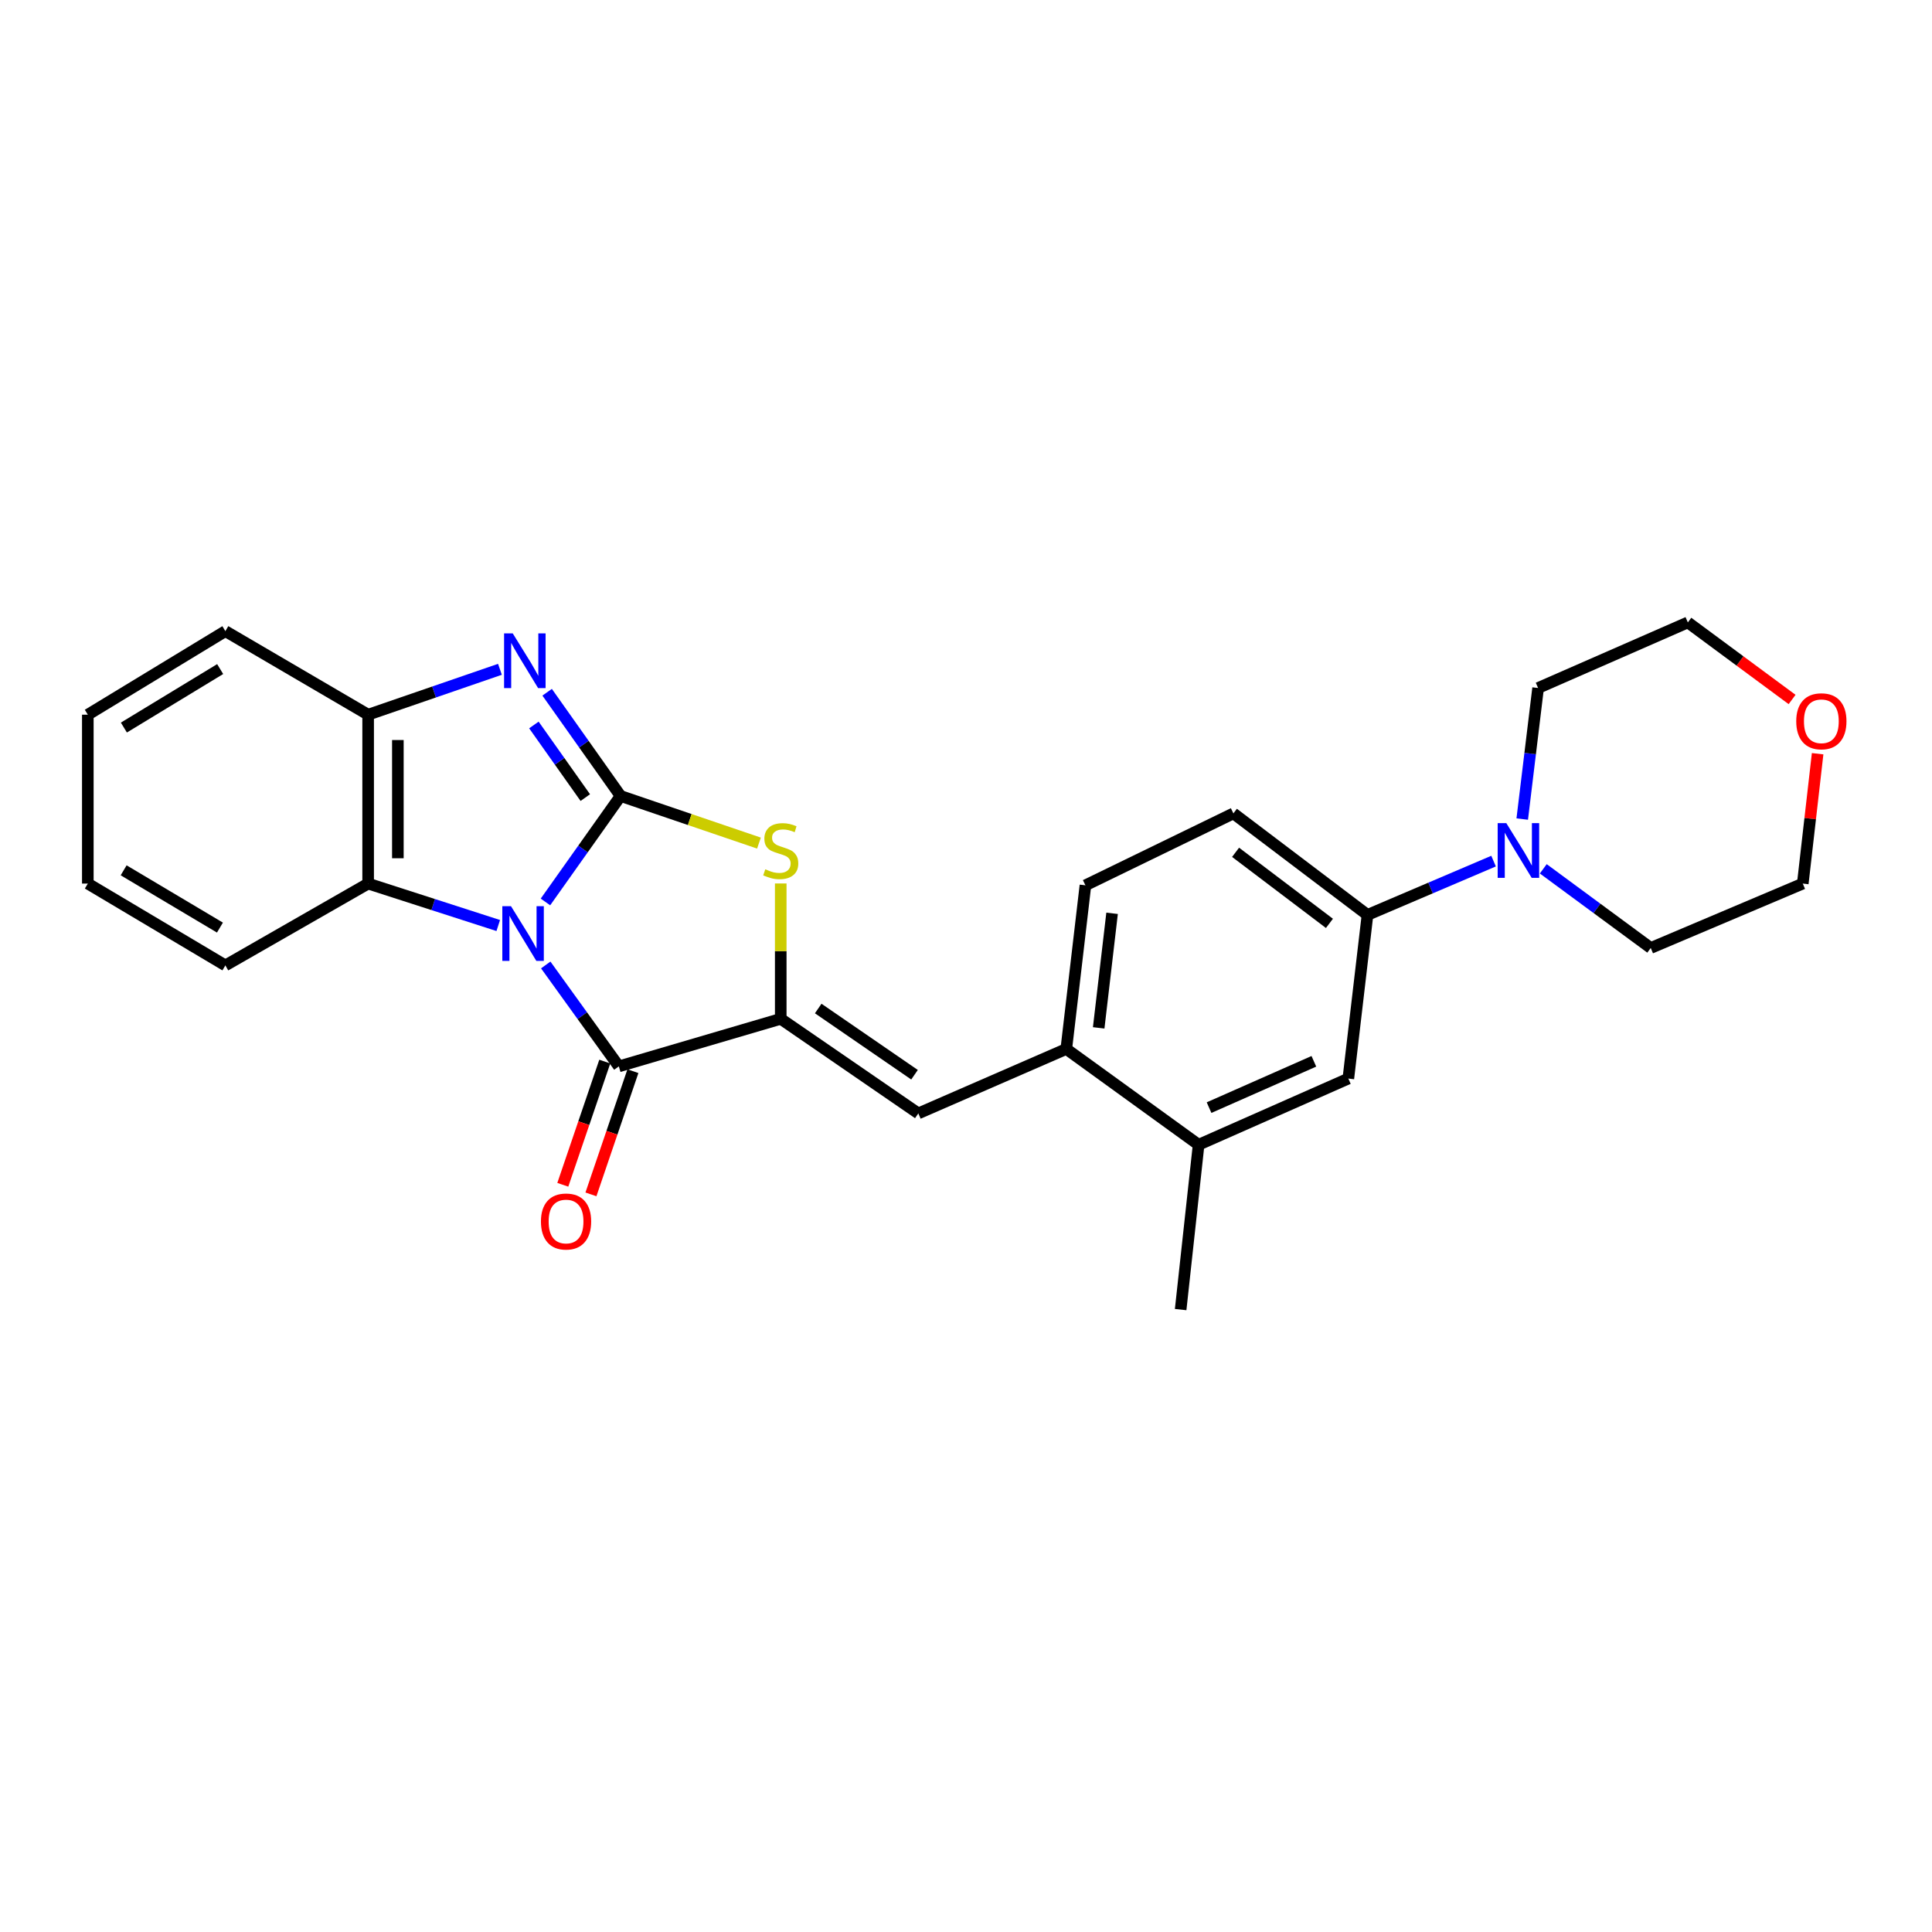 <?xml version='1.0' encoding='iso-8859-1'?>
<svg version='1.1' baseProfile='full'
              xmlns='http://www.w3.org/2000/svg'
                      xmlns:rdkit='http://www.rdkit.org/xml'
                      xmlns:xlink='http://www.w3.org/1999/xlink'
                  xml:space='preserve'
width='1000px' height='1000px' viewBox='0 0 1000 1000'>
<!-- END OF HEADER -->
<rect style='opacity:1.0;fill:#FFFFFF;stroke:none' width='1000' height='1000' x='0' y='0'> </rect>
<path class='bond-0' d='M 282.325,466.846 L 301.767,439.423' style='fill:none;fill-rule:evenodd;stroke:#0000FF;stroke-width:6px;stroke-linecap:butt;stroke-linejoin:miter;stroke-opacity:1' />
<path class='bond-0' d='M 301.767,439.423 L 321.21,411.999' style='fill:none;fill-rule:evenodd;stroke:#000000;stroke-width:6px;stroke-linecap:butt;stroke-linejoin:miter;stroke-opacity:1' />
<path class='bond-1' d='M 282.474,499.467 L 301.393,525.713' style='fill:none;fill-rule:evenodd;stroke:#0000FF;stroke-width:6px;stroke-linecap:butt;stroke-linejoin:miter;stroke-opacity:1' />
<path class='bond-1' d='M 301.393,525.713 L 320.312,551.958' style='fill:none;fill-rule:evenodd;stroke:#000000;stroke-width:6px;stroke-linecap:butt;stroke-linejoin:miter;stroke-opacity:1' />
<path class='bond-5' d='M 257.893,479.047 L 224.221,468.194' style='fill:none;fill-rule:evenodd;stroke:#0000FF;stroke-width:6px;stroke-linecap:butt;stroke-linejoin:miter;stroke-opacity:1' />
<path class='bond-5' d='M 224.221,468.194 L 190.55,457.341' style='fill:none;fill-rule:evenodd;stroke:#000000;stroke-width:6px;stroke-linecap:butt;stroke-linejoin:miter;stroke-opacity:1' />
<path class='bond-3' d='M 321.21,411.999 L 302.203,385.151' style='fill:none;fill-rule:evenodd;stroke:#000000;stroke-width:6px;stroke-linecap:butt;stroke-linejoin:miter;stroke-opacity:1' />
<path class='bond-3' d='M 302.203,385.151 L 283.196,358.302' style='fill:none;fill-rule:evenodd;stroke:#0000FF;stroke-width:6px;stroke-linecap:butt;stroke-linejoin:miter;stroke-opacity:1' />
<path class='bond-3' d='M 302.951,412.834 L 289.646,394.04' style='fill:none;fill-rule:evenodd;stroke:#000000;stroke-width:6px;stroke-linecap:butt;stroke-linejoin:miter;stroke-opacity:1' />
<path class='bond-3' d='M 289.646,394.04 L 276.341,375.246' style='fill:none;fill-rule:evenodd;stroke:#0000FF;stroke-width:6px;stroke-linecap:butt;stroke-linejoin:miter;stroke-opacity:1' />
<path class='bond-4' d='M 321.21,411.999 L 357.024,424.192' style='fill:none;fill-rule:evenodd;stroke:#000000;stroke-width:6px;stroke-linecap:butt;stroke-linejoin:miter;stroke-opacity:1' />
<path class='bond-4' d='M 357.024,424.192 L 392.839,436.385' style='fill:none;fill-rule:evenodd;stroke:#CCCC00;stroke-width:6px;stroke-linecap:butt;stroke-linejoin:miter;stroke-opacity:1' />
<path class='bond-2' d='M 320.312,551.958 L 404.108,527.342' style='fill:none;fill-rule:evenodd;stroke:#000000;stroke-width:6px;stroke-linecap:butt;stroke-linejoin:miter;stroke-opacity:1' />
<path class='bond-13' d='M 313.031,549.477 L 302.168,581.361' style='fill:none;fill-rule:evenodd;stroke:#000000;stroke-width:6px;stroke-linecap:butt;stroke-linejoin:miter;stroke-opacity:1' />
<path class='bond-13' d='M 302.168,581.361 L 291.306,613.245' style='fill:none;fill-rule:evenodd;stroke:#FF0000;stroke-width:6px;stroke-linecap:butt;stroke-linejoin:miter;stroke-opacity:1' />
<path class='bond-13' d='M 327.594,554.439 L 316.731,586.322' style='fill:none;fill-rule:evenodd;stroke:#000000;stroke-width:6px;stroke-linecap:butt;stroke-linejoin:miter;stroke-opacity:1' />
<path class='bond-13' d='M 316.731,586.322 L 305.869,618.206' style='fill:none;fill-rule:evenodd;stroke:#FF0000;stroke-width:6px;stroke-linecap:butt;stroke-linejoin:miter;stroke-opacity:1' />
<path class='bond-6' d='M 404.108,527.342 L 475.322,576.3' style='fill:none;fill-rule:evenodd;stroke:#000000;stroke-width:6px;stroke-linecap:butt;stroke-linejoin:miter;stroke-opacity:1' />
<path class='bond-6' d='M 423.506,522.008 L 473.356,556.278' style='fill:none;fill-rule:evenodd;stroke:#000000;stroke-width:6px;stroke-linecap:butt;stroke-linejoin:miter;stroke-opacity:1' />
<path class='bond-27' d='M 404.108,527.342 L 404.108,492.311' style='fill:none;fill-rule:evenodd;stroke:#000000;stroke-width:6px;stroke-linecap:butt;stroke-linejoin:miter;stroke-opacity:1' />
<path class='bond-27' d='M 404.108,492.311 L 404.108,457.28' style='fill:none;fill-rule:evenodd;stroke:#CCCC00;stroke-width:6px;stroke-linecap:butt;stroke-linejoin:miter;stroke-opacity:1' />
<path class='bond-26' d='M 258.769,346.434 L 224.66,358.178' style='fill:none;fill-rule:evenodd;stroke:#0000FF;stroke-width:6px;stroke-linecap:butt;stroke-linejoin:miter;stroke-opacity:1' />
<path class='bond-26' d='M 224.66,358.178 L 190.55,369.922' style='fill:none;fill-rule:evenodd;stroke:#000000;stroke-width:6px;stroke-linecap:butt;stroke-linejoin:miter;stroke-opacity:1' />
<path class='bond-7' d='M 190.55,457.341 L 190.55,369.922' style='fill:none;fill-rule:evenodd;stroke:#000000;stroke-width:6px;stroke-linecap:butt;stroke-linejoin:miter;stroke-opacity:1' />
<path class='bond-7' d='M 205.935,444.228 L 205.935,383.035' style='fill:none;fill-rule:evenodd;stroke:#000000;stroke-width:6px;stroke-linecap:butt;stroke-linejoin:miter;stroke-opacity:1' />
<path class='bond-19' d='M 190.55,457.341 L 116.652,499.692' style='fill:none;fill-rule:evenodd;stroke:#000000;stroke-width:6px;stroke-linecap:butt;stroke-linejoin:miter;stroke-opacity:1' />
<path class='bond-9' d='M 475.322,576.3 L 551.913,542.941' style='fill:none;fill-rule:evenodd;stroke:#000000;stroke-width:6px;stroke-linecap:butt;stroke-linejoin:miter;stroke-opacity:1' />
<path class='bond-20' d='M 190.55,369.922 L 116.652,326.673' style='fill:none;fill-rule:evenodd;stroke:#000000;stroke-width:6px;stroke-linecap:butt;stroke-linejoin:miter;stroke-opacity:1' />
<path class='bond-8' d='M 773.069,445.71 L 740.441,459.633' style='fill:none;fill-rule:evenodd;stroke:#0000FF;stroke-width:6px;stroke-linecap:butt;stroke-linejoin:miter;stroke-opacity:1' />
<path class='bond-8' d='M 740.441,459.633 L 707.812,473.555' style='fill:none;fill-rule:evenodd;stroke:#000000;stroke-width:6px;stroke-linecap:butt;stroke-linejoin:miter;stroke-opacity:1' />
<path class='bond-17' d='M 787.904,423.943 L 792.013,390.026' style='fill:none;fill-rule:evenodd;stroke:#0000FF;stroke-width:6px;stroke-linecap:butt;stroke-linejoin:miter;stroke-opacity:1' />
<path class='bond-17' d='M 792.013,390.026 L 796.121,356.11' style='fill:none;fill-rule:evenodd;stroke:#000000;stroke-width:6px;stroke-linecap:butt;stroke-linejoin:miter;stroke-opacity:1' />
<path class='bond-18' d='M 798.799,449.7 L 826.61,470.188' style='fill:none;fill-rule:evenodd;stroke:#0000FF;stroke-width:6px;stroke-linecap:butt;stroke-linejoin:miter;stroke-opacity:1' />
<path class='bond-18' d='M 826.61,470.188 L 854.421,490.675' style='fill:none;fill-rule:evenodd;stroke:#000000;stroke-width:6px;stroke-linecap:butt;stroke-linejoin:miter;stroke-opacity:1' />
<path class='bond-12' d='M 551.913,542.941 L 620.401,592.514' style='fill:none;fill-rule:evenodd;stroke:#000000;stroke-width:6px;stroke-linecap:butt;stroke-linejoin:miter;stroke-opacity:1' />
<path class='bond-15' d='M 551.913,542.941 L 561.819,458.239' style='fill:none;fill-rule:evenodd;stroke:#000000;stroke-width:6px;stroke-linecap:butt;stroke-linejoin:miter;stroke-opacity:1' />
<path class='bond-15' d='M 568.68,532.022 L 575.614,472.731' style='fill:none;fill-rule:evenodd;stroke:#000000;stroke-width:6px;stroke-linecap:butt;stroke-linejoin:miter;stroke-opacity:1' />
<path class='bond-10' d='M 707.812,473.555 L 638.41,421.008' style='fill:none;fill-rule:evenodd;stroke:#000000;stroke-width:6px;stroke-linecap:butt;stroke-linejoin:miter;stroke-opacity:1' />
<path class='bond-10' d='M 688.115,477.939 L 639.533,441.155' style='fill:none;fill-rule:evenodd;stroke:#000000;stroke-width:6px;stroke-linecap:butt;stroke-linejoin:miter;stroke-opacity:1' />
<path class='bond-29' d='M 707.812,473.555 L 697.898,558.266' style='fill:none;fill-rule:evenodd;stroke:#000000;stroke-width:6px;stroke-linecap:butt;stroke-linejoin:miter;stroke-opacity:1' />
<path class='bond-11' d='M 697.898,558.266 L 620.401,592.514' style='fill:none;fill-rule:evenodd;stroke:#000000;stroke-width:6px;stroke-linecap:butt;stroke-linejoin:miter;stroke-opacity:1' />
<path class='bond-11' d='M 680.054,549.331 L 625.807,573.305' style='fill:none;fill-rule:evenodd;stroke:#000000;stroke-width:6px;stroke-linecap:butt;stroke-linejoin:miter;stroke-opacity:1' />
<path class='bond-21' d='M 620.401,592.514 L 611.102,677.84' style='fill:none;fill-rule:evenodd;stroke:#000000;stroke-width:6px;stroke-linecap:butt;stroke-linejoin:miter;stroke-opacity:1' />
<path class='bond-14' d='M 638.41,421.008 L 561.819,458.239' style='fill:none;fill-rule:evenodd;stroke:#000000;stroke-width:6px;stroke-linecap:butt;stroke-linejoin:miter;stroke-opacity:1' />
<path class='bond-16' d='M 940.8,390.123 L 936.957,423.732' style='fill:none;fill-rule:evenodd;stroke:#FF0000;stroke-width:6px;stroke-linecap:butt;stroke-linejoin:miter;stroke-opacity:1' />
<path class='bond-16' d='M 936.957,423.732 L 933.114,457.341' style='fill:none;fill-rule:evenodd;stroke:#000000;stroke-width:6px;stroke-linecap:butt;stroke-linejoin:miter;stroke-opacity:1' />
<path class='bond-30' d='M 927.581,362.048 L 900.603,342.104' style='fill:none;fill-rule:evenodd;stroke:#FF0000;stroke-width:6px;stroke-linecap:butt;stroke-linejoin:miter;stroke-opacity:1' />
<path class='bond-30' d='M 900.603,342.104 L 873.626,322.16' style='fill:none;fill-rule:evenodd;stroke:#000000;stroke-width:6px;stroke-linecap:butt;stroke-linejoin:miter;stroke-opacity:1' />
<path class='bond-23' d='M 796.121,356.11 L 873.626,322.16' style='fill:none;fill-rule:evenodd;stroke:#000000;stroke-width:6px;stroke-linecap:butt;stroke-linejoin:miter;stroke-opacity:1' />
<path class='bond-22' d='M 854.421,490.675 L 933.114,457.341' style='fill:none;fill-rule:evenodd;stroke:#000000;stroke-width:6px;stroke-linecap:butt;stroke-linejoin:miter;stroke-opacity:1' />
<path class='bond-24' d='M 116.652,499.692 L 45.455,457.341' style='fill:none;fill-rule:evenodd;stroke:#000000;stroke-width:6px;stroke-linecap:butt;stroke-linejoin:miter;stroke-opacity:1' />
<path class='bond-24' d='M 113.837,480.117 L 63.999,450.472' style='fill:none;fill-rule:evenodd;stroke:#000000;stroke-width:6px;stroke-linecap:butt;stroke-linejoin:miter;stroke-opacity:1' />
<path class='bond-28' d='M 116.652,326.673 L 45.455,369.922' style='fill:none;fill-rule:evenodd;stroke:#000000;stroke-width:6px;stroke-linecap:butt;stroke-linejoin:miter;stroke-opacity:1' />
<path class='bond-28' d='M 113.96,346.31 L 64.121,376.583' style='fill:none;fill-rule:evenodd;stroke:#000000;stroke-width:6px;stroke-linecap:butt;stroke-linejoin:miter;stroke-opacity:1' />
<path class='bond-25' d='M 45.455,457.341 L 45.455,369.922' style='fill:none;fill-rule:evenodd;stroke:#000000;stroke-width:6px;stroke-linecap:butt;stroke-linejoin:miter;stroke-opacity:1' />
<path  class='atom-0' d='M 264.479 469.028
L 273.759 484.028
Q 274.679 485.508, 276.159 488.188
Q 277.639 490.868, 277.719 491.028
L 277.719 469.028
L 281.479 469.028
L 281.479 497.348
L 277.599 497.348
L 267.639 480.948
Q 266.479 479.028, 265.239 476.828
Q 264.039 474.628, 263.679 473.948
L 263.679 497.348
L 259.999 497.348
L 259.999 469.028
L 264.479 469.028
' fill='#0000FF'/>
<path  class='atom-4' d='M 265.394 327.838
L 274.674 342.838
Q 275.594 344.318, 277.074 346.998
Q 278.554 349.678, 278.634 349.838
L 278.634 327.838
L 282.394 327.838
L 282.394 356.158
L 278.514 356.158
L 268.554 339.758
Q 267.394 337.838, 266.154 335.638
Q 264.954 333.438, 264.594 332.758
L 264.594 356.158
L 260.914 356.158
L 260.914 327.838
L 265.394 327.838
' fill='#0000FF'/>
<path  class='atom-5' d='M 396.108 449.942
Q 396.428 450.062, 397.748 450.622
Q 399.068 451.182, 400.508 451.542
Q 401.988 451.862, 403.428 451.862
Q 406.108 451.862, 407.668 450.582
Q 409.228 449.262, 409.228 446.982
Q 409.228 445.422, 408.428 444.462
Q 407.668 443.502, 406.468 442.982
Q 405.268 442.462, 403.268 441.862
Q 400.748 441.102, 399.228 440.382
Q 397.748 439.662, 396.668 438.142
Q 395.628 436.622, 395.628 434.062
Q 395.628 430.502, 398.028 428.302
Q 400.468 426.102, 405.268 426.102
Q 408.548 426.102, 412.268 427.662
L 411.348 430.742
Q 407.948 429.342, 405.388 429.342
Q 402.628 429.342, 401.108 430.502
Q 399.588 431.622, 399.628 433.582
Q 399.628 435.102, 400.388 436.022
Q 401.188 436.942, 402.308 437.462
Q 403.468 437.982, 405.388 438.582
Q 407.948 439.382, 409.468 440.182
Q 410.988 440.982, 412.068 442.622
Q 413.188 444.222, 413.188 446.982
Q 413.188 450.902, 410.548 453.022
Q 407.948 455.102, 403.588 455.102
Q 401.068 455.102, 399.148 454.542
Q 397.268 454.022, 395.028 453.102
L 396.108 449.942
' fill='#CCCC00'/>
<path  class='atom-9' d='M 779.673 426.062
L 788.953 441.062
Q 789.873 442.542, 791.353 445.222
Q 792.833 447.902, 792.913 448.062
L 792.913 426.062
L 796.673 426.062
L 796.673 454.382
L 792.793 454.382
L 782.833 437.982
Q 781.673 436.062, 780.433 433.862
Q 779.233 431.662, 778.873 430.982
L 778.873 454.382
L 775.193 454.382
L 775.193 426.062
L 779.673 426.062
' fill='#0000FF'/>
<path  class='atom-14' d='M 279.987 632.244
Q 279.987 625.444, 283.347 621.644
Q 286.707 617.844, 292.987 617.844
Q 299.267 617.844, 302.627 621.644
Q 305.987 625.444, 305.987 632.244
Q 305.987 639.124, 302.587 643.044
Q 299.187 646.924, 292.987 646.924
Q 286.747 646.924, 283.347 643.044
Q 279.987 639.164, 279.987 632.244
M 292.987 643.724
Q 297.307 643.724, 299.627 640.844
Q 301.987 637.924, 301.987 632.244
Q 301.987 626.684, 299.627 623.884
Q 297.307 621.044, 292.987 621.044
Q 288.667 621.044, 286.307 623.844
Q 283.987 626.644, 283.987 632.244
Q 283.987 637.964, 286.307 640.844
Q 288.667 643.724, 292.987 643.724
' fill='#FF0000'/>
<path  class='atom-17' d='M 929.729 373.326
Q 929.729 366.526, 933.089 362.726
Q 936.449 358.926, 942.729 358.926
Q 949.009 358.926, 952.369 362.726
Q 955.729 366.526, 955.729 373.326
Q 955.729 380.206, 952.329 384.126
Q 948.929 388.006, 942.729 388.006
Q 936.489 388.006, 933.089 384.126
Q 929.729 380.246, 929.729 373.326
M 942.729 384.806
Q 947.049 384.806, 949.369 381.926
Q 951.729 379.006, 951.729 373.326
Q 951.729 367.766, 949.369 364.966
Q 947.049 362.126, 942.729 362.126
Q 938.409 362.126, 936.049 364.926
Q 933.729 367.726, 933.729 373.326
Q 933.729 379.046, 936.049 381.926
Q 938.409 384.806, 942.729 384.806
' fill='#FF0000'/>
</svg>
